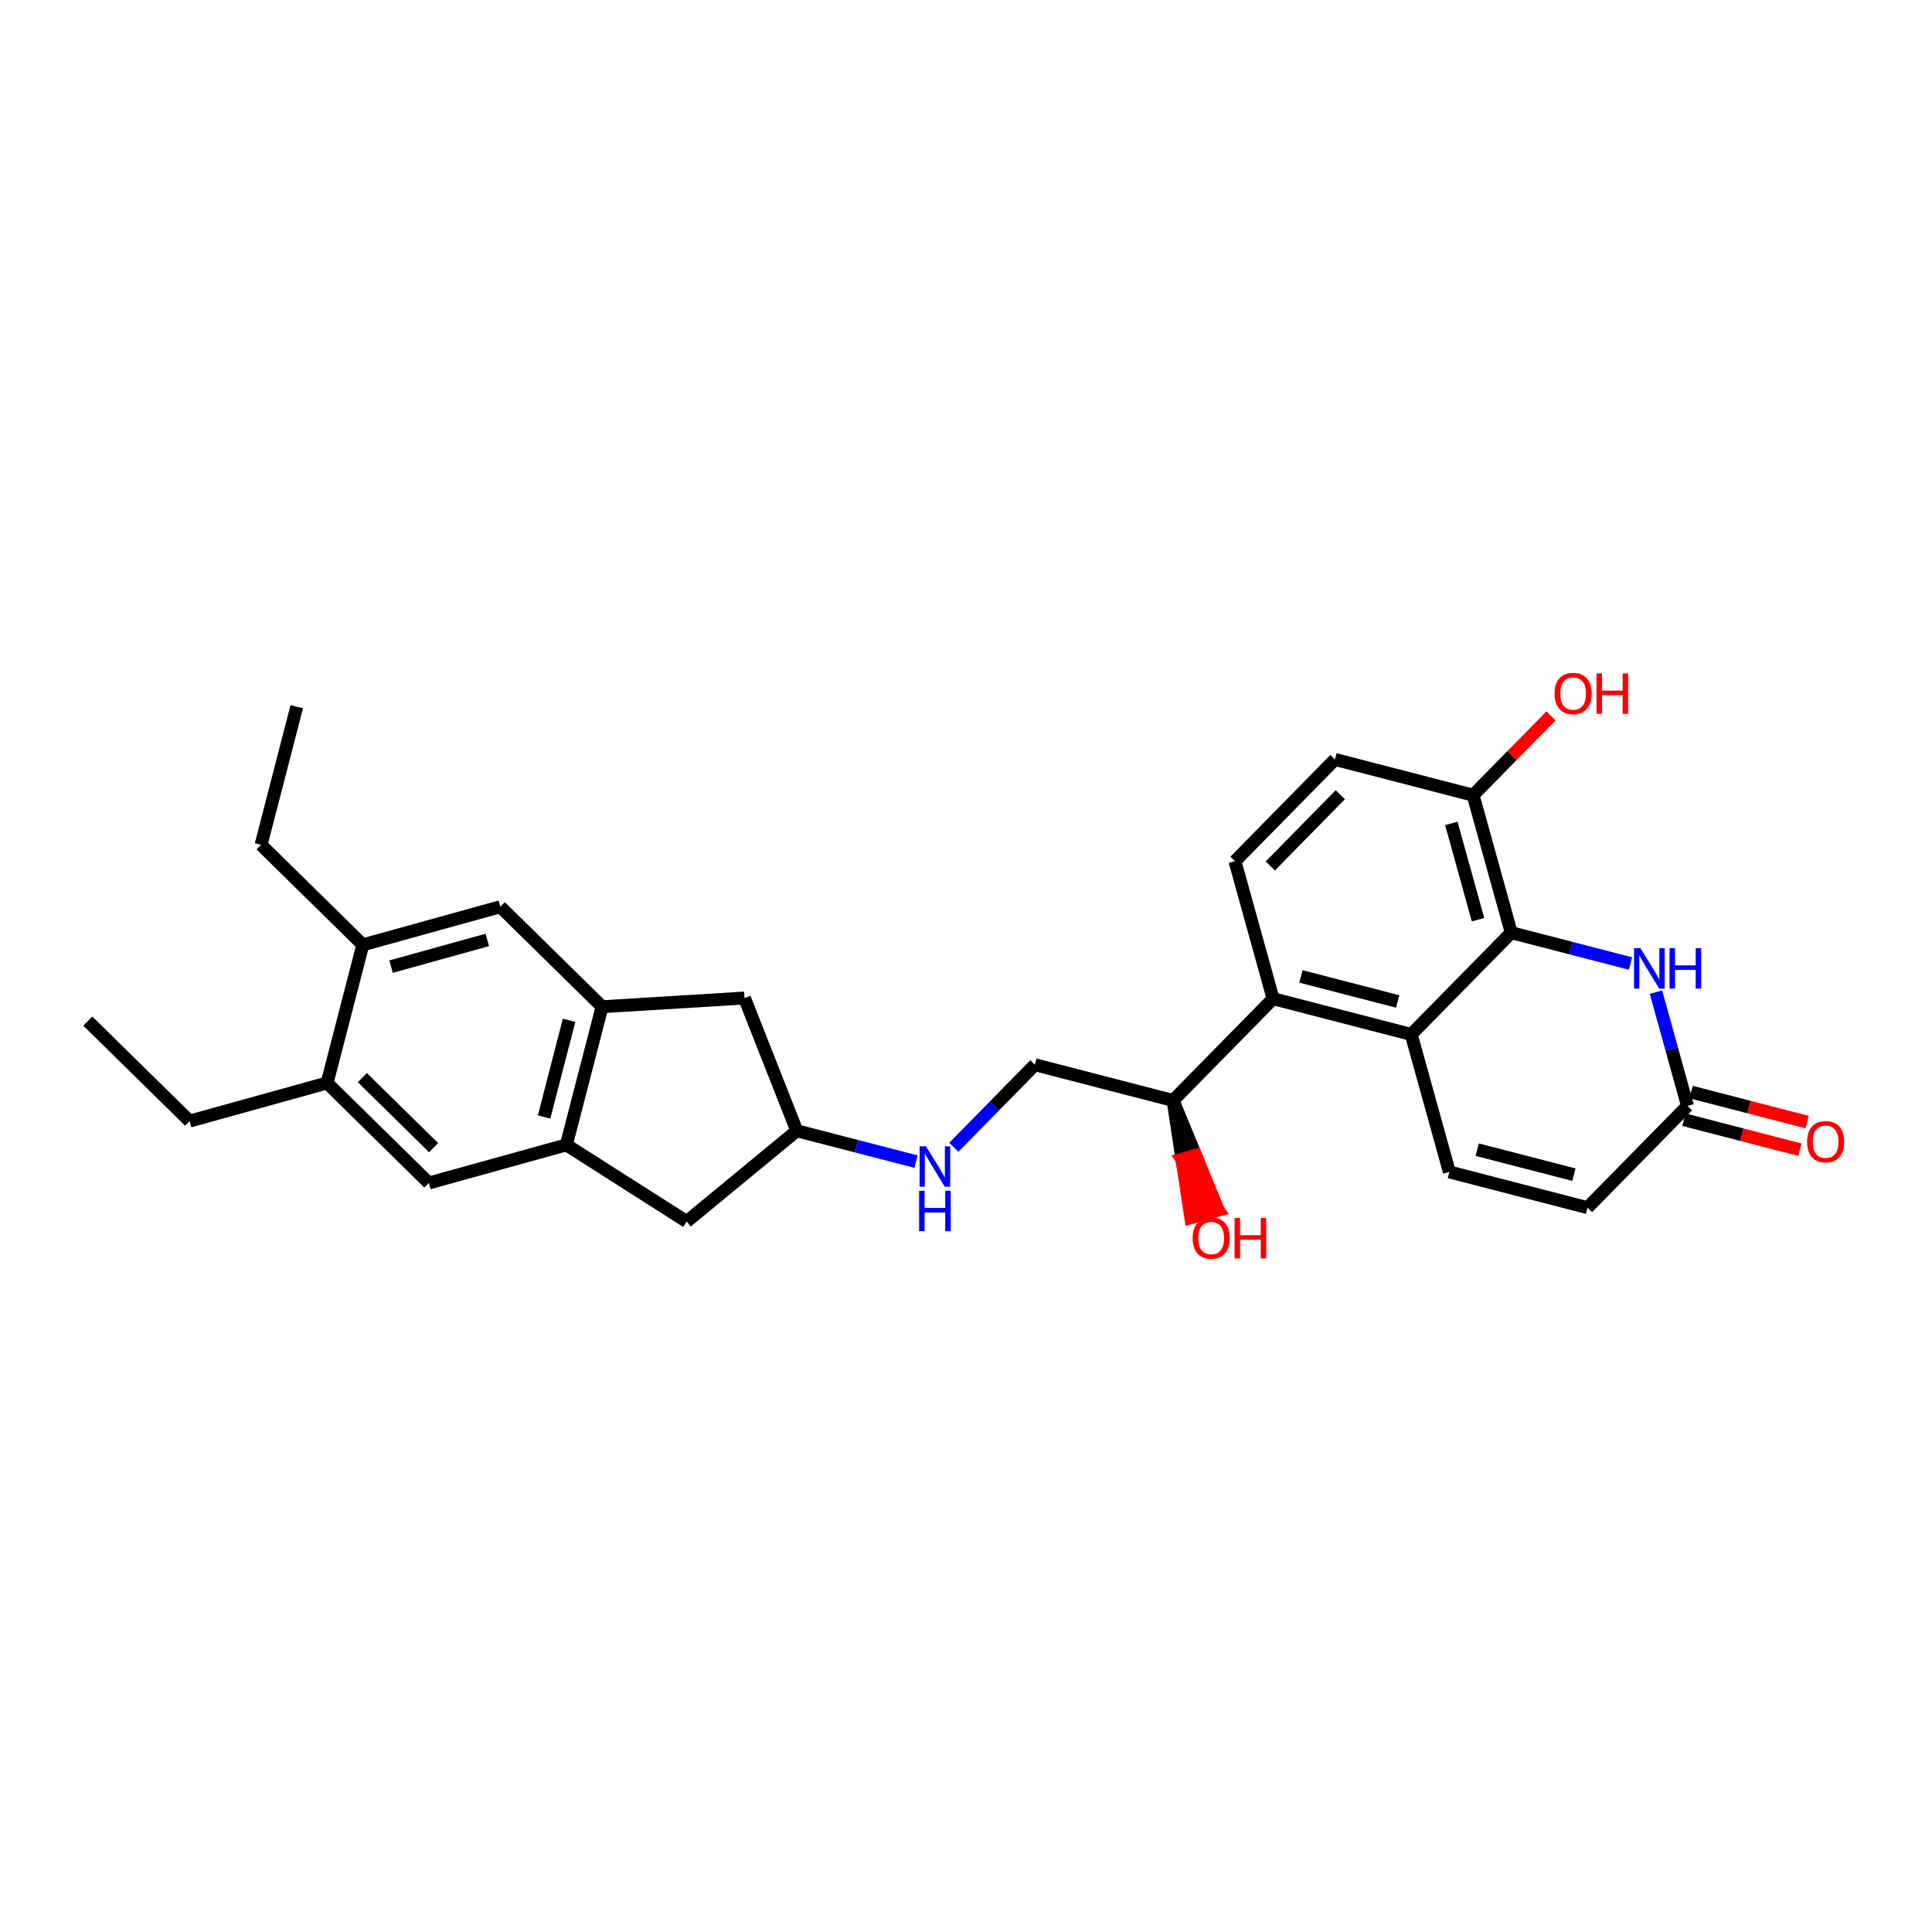<?xml version='1.0' encoding='iso-8859-1'?>
<svg version='1.1' baseProfile='full'
              xmlns='http://www.w3.org/2000/svg'
                      xmlns:rdkit='http://www.rdkit.org/xml'
                      xmlns:xlink='http://www.w3.org/1999/xlink'
                  xml:space='preserve'
width='300px' height='300px' viewBox='0 0 300 300'>
<!-- END OF HEADER -->
<path class='bond-0 atom-0 atom-1' d='M 13.636,158.556 L 29.439,174.086' style='fill:none;fill-rule:evenodd;stroke:#000000;stroke-width:2.0px;stroke-linecap:butt;stroke-linejoin:miter;stroke-opacity:1' />
<path class='bond-1 atom-1 atom-2' d='M 29.439,174.086 L 50.789,168.165' style='fill:none;fill-rule:evenodd;stroke:#000000;stroke-width:2.0px;stroke-linecap:butt;stroke-linejoin:miter;stroke-opacity:1' />
<path class='bond-2 atom-2 atom-3' d='M 50.789,168.165 L 66.591,183.695' style='fill:none;fill-rule:evenodd;stroke:#000000;stroke-width:2.0px;stroke-linecap:butt;stroke-linejoin:miter;stroke-opacity:1' />
<path class='bond-2 atom-2 atom-3' d='M 56.265,167.334 L 67.327,178.205' style='fill:none;fill-rule:evenodd;stroke:#000000;stroke-width:2.0px;stroke-linecap:butt;stroke-linejoin:miter;stroke-opacity:1' />
<path class='bond-28 atom-26 atom-2' d='M 56.337,146.715 L 50.789,168.165' style='fill:none;fill-rule:evenodd;stroke:#000000;stroke-width:2.0px;stroke-linecap:butt;stroke-linejoin:miter;stroke-opacity:1' />
<path class='bond-3 atom-3 atom-4' d='M 66.591,183.695 L 87.942,177.775' style='fill:none;fill-rule:evenodd;stroke:#000000;stroke-width:2.0px;stroke-linecap:butt;stroke-linejoin:miter;stroke-opacity:1' />
<path class='bond-4 atom-4 atom-5' d='M 87.942,177.775 L 93.49,156.325' style='fill:none;fill-rule:evenodd;stroke:#000000;stroke-width:2.0px;stroke-linecap:butt;stroke-linejoin:miter;stroke-opacity:1' />
<path class='bond-4 atom-4 atom-5' d='M 84.484,173.448 L 88.367,158.433' style='fill:none;fill-rule:evenodd;stroke:#000000;stroke-width:2.0px;stroke-linecap:butt;stroke-linejoin:miter;stroke-opacity:1' />
<path class='bond-29 atom-8 atom-4' d='M 106.627,189.68 L 87.942,177.775' style='fill:none;fill-rule:evenodd;stroke:#000000;stroke-width:2.0px;stroke-linecap:butt;stroke-linejoin:miter;stroke-opacity:1' />
<path class='bond-5 atom-5 atom-6' d='M 93.49,156.325 L 115.604,154.973' style='fill:none;fill-rule:evenodd;stroke:#000000;stroke-width:2.0px;stroke-linecap:butt;stroke-linejoin:miter;stroke-opacity:1' />
<path class='bond-24 atom-5 atom-25' d='M 93.49,156.325 L 77.687,140.795' style='fill:none;fill-rule:evenodd;stroke:#000000;stroke-width:2.0px;stroke-linecap:butt;stroke-linejoin:miter;stroke-opacity:1' />
<path class='bond-6 atom-6 atom-7' d='M 115.604,154.973 L 123.724,175.587' style='fill:none;fill-rule:evenodd;stroke:#000000;stroke-width:2.0px;stroke-linecap:butt;stroke-linejoin:miter;stroke-opacity:1' />
<path class='bond-7 atom-7 atom-8' d='M 123.724,175.587 L 106.627,189.68' style='fill:none;fill-rule:evenodd;stroke:#000000;stroke-width:2.0px;stroke-linecap:butt;stroke-linejoin:miter;stroke-opacity:1' />
<path class='bond-8 atom-7 atom-9' d='M 123.724,175.587 L 132.982,177.982' style='fill:none;fill-rule:evenodd;stroke:#000000;stroke-width:2.0px;stroke-linecap:butt;stroke-linejoin:miter;stroke-opacity:1' />
<path class='bond-8 atom-7 atom-9' d='M 132.982,177.982 L 142.24,180.376' style='fill:none;fill-rule:evenodd;stroke:#0000FF;stroke-width:2.0px;stroke-linecap:butt;stroke-linejoin:miter;stroke-opacity:1' />
<path class='bond-9 atom-9 atom-10' d='M 148.107,178.15 L 154.405,171.741' style='fill:none;fill-rule:evenodd;stroke:#0000FF;stroke-width:2.0px;stroke-linecap:butt;stroke-linejoin:miter;stroke-opacity:1' />
<path class='bond-9 atom-9 atom-10' d='M 154.405,171.741 L 160.703,165.333' style='fill:none;fill-rule:evenodd;stroke:#000000;stroke-width:2.0px;stroke-linecap:butt;stroke-linejoin:miter;stroke-opacity:1' />
<path class='bond-10 atom-10 atom-11' d='M 160.703,165.333 L 182.153,170.881' style='fill:none;fill-rule:evenodd;stroke:#000000;stroke-width:2.0px;stroke-linecap:butt;stroke-linejoin:miter;stroke-opacity:1' />
<path class='bond-11 atom-11 atom-12' d='M 182.153,170.881 L 183.529,179.989 L 185.664,179.397 Z' style='fill:#000000;fill-rule:evenodd;fill-opacity:1;stroke:#000000;stroke-width:2.0px;stroke-linecap:butt;stroke-linejoin:miter;stroke-opacity:1;' />
<path class='bond-11 atom-11 atom-12' d='M 183.529,179.989 L 189.175,187.912 L 184.905,189.096 Z' style='fill:#FF0000;fill-rule:evenodd;fill-opacity:1;stroke:#FF0000;stroke-width:2.0px;stroke-linecap:butt;stroke-linejoin:miter;stroke-opacity:1;' />
<path class='bond-11 atom-11 atom-12' d='M 183.529,179.989 L 185.664,179.397 L 189.175,187.912 Z' style='fill:#FF0000;fill-rule:evenodd;fill-opacity:1;stroke:#FF0000;stroke-width:2.0px;stroke-linecap:butt;stroke-linejoin:miter;stroke-opacity:1;' />
<path class='bond-12 atom-11 atom-13' d='M 182.153,170.881 L 197.683,155.078' style='fill:none;fill-rule:evenodd;stroke:#000000;stroke-width:2.0px;stroke-linecap:butt;stroke-linejoin:miter;stroke-opacity:1' />
<path class='bond-13 atom-13 atom-14' d='M 197.683,155.078 L 219.133,160.626' style='fill:none;fill-rule:evenodd;stroke:#000000;stroke-width:2.0px;stroke-linecap:butt;stroke-linejoin:miter;stroke-opacity:1' />
<path class='bond-13 atom-13 atom-14' d='M 202.01,151.621 L 217.025,155.504' style='fill:none;fill-rule:evenodd;stroke:#000000;stroke-width:2.0px;stroke-linecap:butt;stroke-linejoin:miter;stroke-opacity:1' />
<path class='bond-30 atom-24 atom-13' d='M 191.763,133.728 L 197.683,155.078' style='fill:none;fill-rule:evenodd;stroke:#000000;stroke-width:2.0px;stroke-linecap:butt;stroke-linejoin:miter;stroke-opacity:1' />
<path class='bond-14 atom-14 atom-15' d='M 219.133,160.626 L 225.054,181.977' style='fill:none;fill-rule:evenodd;stroke:#000000;stroke-width:2.0px;stroke-linecap:butt;stroke-linejoin:miter;stroke-opacity:1' />
<path class='bond-31 atom-20 atom-14' d='M 234.663,144.824 L 219.133,160.626' style='fill:none;fill-rule:evenodd;stroke:#000000;stroke-width:2.0px;stroke-linecap:butt;stroke-linejoin:miter;stroke-opacity:1' />
<path class='bond-15 atom-15 atom-16' d='M 225.054,181.977 L 246.504,187.525' style='fill:none;fill-rule:evenodd;stroke:#000000;stroke-width:2.0px;stroke-linecap:butt;stroke-linejoin:miter;stroke-opacity:1' />
<path class='bond-15 atom-15 atom-16' d='M 229.381,178.519 L 244.396,182.402' style='fill:none;fill-rule:evenodd;stroke:#000000;stroke-width:2.0px;stroke-linecap:butt;stroke-linejoin:miter;stroke-opacity:1' />
<path class='bond-16 atom-16 atom-17' d='M 246.504,187.525 L 262.033,171.722' style='fill:none;fill-rule:evenodd;stroke:#000000;stroke-width:2.0px;stroke-linecap:butt;stroke-linejoin:miter;stroke-opacity:1' />
<path class='bond-17 atom-17 atom-18' d='M 261.479,173.867 L 270.486,176.197' style='fill:none;fill-rule:evenodd;stroke:#000000;stroke-width:2.0px;stroke-linecap:butt;stroke-linejoin:miter;stroke-opacity:1' />
<path class='bond-17 atom-17 atom-18' d='M 270.486,176.197 L 279.494,178.527' style='fill:none;fill-rule:evenodd;stroke:#FF0000;stroke-width:2.0px;stroke-linecap:butt;stroke-linejoin:miter;stroke-opacity:1' />
<path class='bond-17 atom-17 atom-18' d='M 262.588,169.577 L 271.596,171.907' style='fill:none;fill-rule:evenodd;stroke:#000000;stroke-width:2.0px;stroke-linecap:butt;stroke-linejoin:miter;stroke-opacity:1' />
<path class='bond-17 atom-17 atom-18' d='M 271.596,171.907 L 280.604,174.237' style='fill:none;fill-rule:evenodd;stroke:#FF0000;stroke-width:2.0px;stroke-linecap:butt;stroke-linejoin:miter;stroke-opacity:1' />
<path class='bond-18 atom-17 atom-19' d='M 262.033,171.722 L 259.585,162.893' style='fill:none;fill-rule:evenodd;stroke:#000000;stroke-width:2.0px;stroke-linecap:butt;stroke-linejoin:miter;stroke-opacity:1' />
<path class='bond-18 atom-17 atom-19' d='M 259.585,162.893 L 257.137,154.063' style='fill:none;fill-rule:evenodd;stroke:#0000FF;stroke-width:2.0px;stroke-linecap:butt;stroke-linejoin:miter;stroke-opacity:1' />
<path class='bond-19 atom-19 atom-20' d='M 253.18,149.613 L 243.921,147.219' style='fill:none;fill-rule:evenodd;stroke:#0000FF;stroke-width:2.0px;stroke-linecap:butt;stroke-linejoin:miter;stroke-opacity:1' />
<path class='bond-19 atom-19 atom-20' d='M 243.921,147.219 L 234.663,144.824' style='fill:none;fill-rule:evenodd;stroke:#000000;stroke-width:2.0px;stroke-linecap:butt;stroke-linejoin:miter;stroke-opacity:1' />
<path class='bond-20 atom-20 atom-21' d='M 234.663,144.824 L 228.743,123.474' style='fill:none;fill-rule:evenodd;stroke:#000000;stroke-width:2.0px;stroke-linecap:butt;stroke-linejoin:miter;stroke-opacity:1' />
<path class='bond-20 atom-20 atom-21' d='M 229.505,142.806 L 225.361,127.86' style='fill:none;fill-rule:evenodd;stroke:#000000;stroke-width:2.0px;stroke-linecap:butt;stroke-linejoin:miter;stroke-opacity:1' />
<path class='bond-21 atom-21 atom-22' d='M 228.743,123.474 L 234.79,117.32' style='fill:none;fill-rule:evenodd;stroke:#000000;stroke-width:2.0px;stroke-linecap:butt;stroke-linejoin:miter;stroke-opacity:1' />
<path class='bond-21 atom-21 atom-22' d='M 234.79,117.32 L 240.838,111.166' style='fill:none;fill-rule:evenodd;stroke:#FF0000;stroke-width:2.0px;stroke-linecap:butt;stroke-linejoin:miter;stroke-opacity:1' />
<path class='bond-22 atom-21 atom-23' d='M 228.743,123.474 L 207.293,117.926' style='fill:none;fill-rule:evenodd;stroke:#000000;stroke-width:2.0px;stroke-linecap:butt;stroke-linejoin:miter;stroke-opacity:1' />
<path class='bond-23 atom-23 atom-24' d='M 207.293,117.926 L 191.763,133.728' style='fill:none;fill-rule:evenodd;stroke:#000000;stroke-width:2.0px;stroke-linecap:butt;stroke-linejoin:miter;stroke-opacity:1' />
<path class='bond-23 atom-23 atom-24' d='M 208.124,123.402 L 197.253,134.464' style='fill:none;fill-rule:evenodd;stroke:#000000;stroke-width:2.0px;stroke-linecap:butt;stroke-linejoin:miter;stroke-opacity:1' />
<path class='bond-25 atom-25 atom-26' d='M 77.687,140.795 L 56.337,146.715' style='fill:none;fill-rule:evenodd;stroke:#000000;stroke-width:2.0px;stroke-linecap:butt;stroke-linejoin:miter;stroke-opacity:1' />
<path class='bond-25 atom-25 atom-26' d='M 75.669,145.953 L 60.724,150.097' style='fill:none;fill-rule:evenodd;stroke:#000000;stroke-width:2.0px;stroke-linecap:butt;stroke-linejoin:miter;stroke-opacity:1' />
<path class='bond-26 atom-26 atom-27' d='M 56.337,146.715 L 40.535,131.186' style='fill:none;fill-rule:evenodd;stroke:#000000;stroke-width:2.0px;stroke-linecap:butt;stroke-linejoin:miter;stroke-opacity:1' />
<path class='bond-27 atom-27 atom-28' d='M 40.535,131.186 L 46.083,109.736' style='fill:none;fill-rule:evenodd;stroke:#000000;stroke-width:2.0px;stroke-linecap:butt;stroke-linejoin:miter;stroke-opacity:1' />
<path  class='atom-9' d='M 143.787 177.998
L 145.843 181.321
Q 146.047 181.649, 146.375 182.243
Q 146.703 182.837, 146.72 182.872
L 146.72 177.998
L 147.553 177.998
L 147.553 184.272
L 146.694 184.272
L 144.487 180.639
Q 144.23 180.213, 143.955 179.726
Q 143.689 179.239, 143.61 179.088
L 143.61 184.272
L 142.794 184.272
L 142.794 177.998
L 143.787 177.998
' fill='#0000FF'/>
<path  class='atom-9' d='M 142.719 184.9
L 143.57 184.9
L 143.57 187.567
L 146.778 187.567
L 146.778 184.9
L 147.629 184.9
L 147.629 191.174
L 146.778 191.174
L 146.778 188.276
L 143.57 188.276
L 143.57 191.174
L 142.719 191.174
L 142.719 184.9
' fill='#0000FF'/>
<path  class='atom-12' d='M 185.194 192.249
Q 185.194 190.742, 185.938 189.9
Q 186.682 189.058, 188.074 189.058
Q 189.465 189.058, 190.21 189.9
Q 190.954 190.742, 190.954 192.249
Q 190.954 193.773, 190.201 194.642
Q 189.448 195.501, 188.074 195.501
Q 186.691 195.501, 185.938 194.642
Q 185.194 193.782, 185.194 192.249
M 188.074 194.792
Q 189.031 194.792, 189.545 194.154
Q 190.068 193.507, 190.068 192.249
Q 190.068 191.017, 189.545 190.396
Q 189.031 189.767, 188.074 189.767
Q 187.117 189.767, 186.594 190.388
Q 186.08 191.008, 186.08 192.249
Q 186.08 193.516, 186.594 194.154
Q 187.117 194.792, 188.074 194.792
' fill='#FF0000'/>
<path  class='atom-12' d='M 191.707 189.129
L 192.558 189.129
L 192.558 191.797
L 195.766 191.797
L 195.766 189.129
L 196.617 189.129
L 196.617 195.404
L 195.766 195.404
L 195.766 192.506
L 192.558 192.506
L 192.558 195.404
L 191.707 195.404
L 191.707 189.129
' fill='#FF0000'/>
<path  class='atom-18' d='M 280.603 177.288
Q 280.603 175.781, 281.348 174.939
Q 282.092 174.098, 283.483 174.098
Q 284.875 174.098, 285.619 174.939
Q 286.364 175.781, 286.364 177.288
Q 286.364 178.812, 285.61 179.681
Q 284.857 180.54, 283.483 180.54
Q 282.101 180.54, 281.348 179.681
Q 280.603 178.821, 280.603 177.288
M 283.483 179.831
Q 284.441 179.831, 284.955 179.193
Q 285.477 178.546, 285.477 177.288
Q 285.477 176.056, 284.955 175.436
Q 284.441 174.807, 283.483 174.807
Q 282.526 174.807, 282.003 175.427
Q 281.489 176.047, 281.489 177.288
Q 281.489 178.555, 282.003 179.193
Q 282.526 179.831, 283.483 179.831
' fill='#FF0000'/>
<path  class='atom-19' d='M 254.726 147.235
L 256.782 150.558
Q 256.986 150.886, 257.314 151.48
Q 257.642 152.074, 257.659 152.109
L 257.659 147.235
L 258.493 147.235
L 258.493 153.509
L 257.633 153.509
L 255.426 149.876
Q 255.169 149.45, 254.894 148.963
Q 254.629 148.475, 254.549 148.325
L 254.549 153.509
L 253.733 153.509
L 253.733 147.235
L 254.726 147.235
' fill='#0000FF'/>
<path  class='atom-19' d='M 259.246 147.235
L 260.097 147.235
L 260.097 149.902
L 263.305 149.902
L 263.305 147.235
L 264.156 147.235
L 264.156 153.509
L 263.305 153.509
L 263.305 150.611
L 260.097 150.611
L 260.097 153.509
L 259.246 153.509
L 259.246 147.235
' fill='#0000FF'/>
<path  class='atom-22' d='M 241.392 107.689
Q 241.392 106.183, 242.136 105.341
Q 242.881 104.499, 244.272 104.499
Q 245.664 104.499, 246.408 105.341
Q 247.153 106.183, 247.153 107.689
Q 247.153 109.214, 246.399 110.082
Q 245.646 110.942, 244.272 110.942
Q 242.89 110.942, 242.136 110.082
Q 241.392 109.222, 241.392 107.689
M 244.272 110.233
Q 245.229 110.233, 245.743 109.595
Q 246.266 108.948, 246.266 107.689
Q 246.266 106.457, 245.743 105.837
Q 245.229 105.208, 244.272 105.208
Q 243.315 105.208, 242.792 105.828
Q 242.278 106.449, 242.278 107.689
Q 242.278 108.957, 242.792 109.595
Q 243.315 110.233, 244.272 110.233
' fill='#FF0000'/>
<path  class='atom-22' d='M 247.906 104.57
L 248.757 104.57
L 248.757 107.237
L 251.965 107.237
L 251.965 104.57
L 252.816 104.57
L 252.816 110.844
L 251.965 110.844
L 251.965 107.946
L 248.757 107.946
L 248.757 110.844
L 247.906 110.844
L 247.906 104.57
' fill='#FF0000'/>
</svg>
